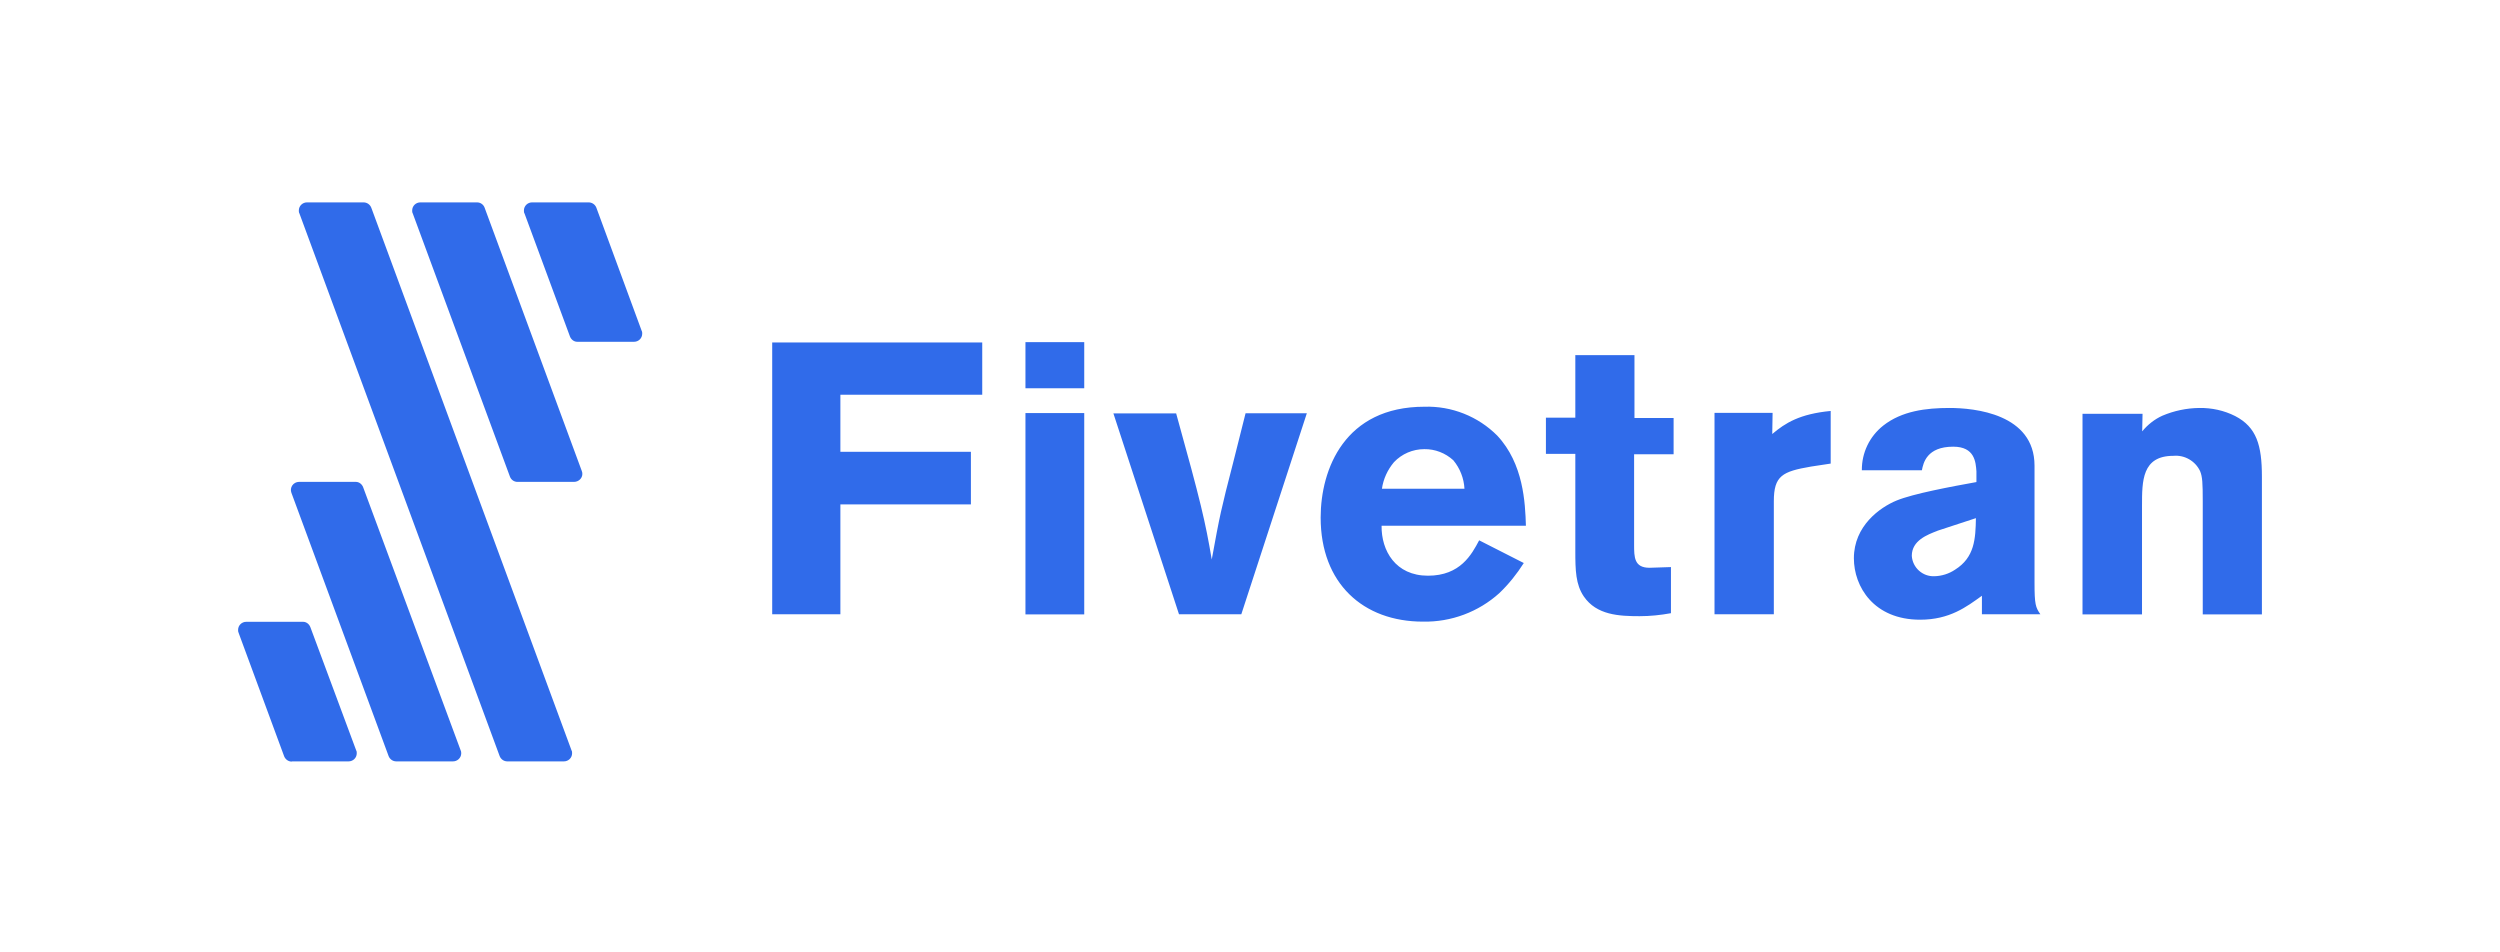<?xml version="1.0" encoding="utf-8"?><svg width="210" height="80" viewBox="0 0 210 80" fill="none" xmlns="http://www.w3.org/2000/svg">
<path d="M82.508 28.769V33.16H70.592V37.95H81.556V42.371H70.592V51.596H64.865V28.769H82.508ZM86.138 28.739H91.076V32.613H86.138V28.739ZM86.138 34.697H91.076V51.611H86.138V34.697ZM93.516 34.727H98.797C100.879 42.223 101.236 43.761 101.787 46.998C102.471 43.243 102.56 42.829 103.587 38.852L104.628 34.712H109.775L104.271 51.596H99.035L93.531 34.742L93.516 34.727ZM127.998 47.294C127.418 48.211 126.733 49.068 125.945 49.822C124.193 51.404 121.9 52.261 119.534 52.217C114.491 52.217 110.935 48.994 110.935 43.48C110.935 39.399 112.959 34.165 119.653 34.165C120.785 34.13 121.912 34.327 122.964 34.745C124.016 35.162 124.97 35.79 125.767 36.59C127.983 38.955 128.117 42.252 128.176 44.16H116.053C116.023 46.259 117.228 48.359 119.95 48.359C122.672 48.359 123.624 46.57 124.249 45.387L127.998 47.294ZM123.015 41.055C122.97 40.183 122.643 39.34 122.077 38.66C121.408 38.054 120.545 37.714 119.638 37.728C118.671 37.728 117.749 38.127 117.094 38.822C116.558 39.458 116.201 40.227 116.082 41.055H123.015ZM132.312 29.833H137.295V35.111H140.583V38.157H137.265V45.756C137.265 46.791 137.265 47.693 138.56 47.693L140.36 47.634V51.508C139.482 51.67 138.604 51.759 137.727 51.759C136.001 51.759 134.112 51.67 133.041 50.103C132.356 49.098 132.327 47.9 132.327 46.289V38.127H129.857V35.082H132.327V29.848L132.312 29.833ZM148.869 36.457C149.969 35.525 151.174 34.771 153.778 34.52V38.941L152.126 39.192C149.716 39.606 149.002 39.961 149.002 42.105V51.596H144.019V34.683H148.898L148.869 36.457ZM156.396 39.502C156.381 38.039 157.035 36.664 158.196 35.747C159.758 34.52 161.781 34.269 163.759 34.269C165.842 34.269 170.9 34.757 170.9 39.118V48.95C170.9 50.769 170.989 51.02 171.39 51.596H166.481V50.044C165.187 50.975 163.774 52.055 161.29 52.055C157.392 52.055 155.726 49.275 155.726 46.895C155.726 44.175 157.913 42.622 159.311 42.045C160.71 41.469 163.893 40.877 166.02 40.493V39.591C165.961 38.822 165.886 37.521 164.072 37.521C161.855 37.521 161.558 38.882 161.439 39.502H156.396ZM162.748 44.588C161.9 44.914 160.591 45.402 160.591 46.688C160.65 47.678 161.498 48.447 162.495 48.403C163.105 48.388 163.715 48.196 164.22 47.856C165.872 46.821 165.946 45.269 165.976 43.524L162.733 44.588H162.748ZM179.944 36.235C180.405 35.673 180.985 35.215 181.64 34.919C182.619 34.504 183.67 34.283 184.734 34.269C185.79 34.254 186.817 34.476 187.754 34.949C189.554 35.88 190 37.403 190 40.035V51.611H185.031V42.105C185.031 40.582 185.002 40.035 184.808 39.576C184.407 38.719 183.499 38.201 182.562 38.29C179.929 38.29 179.929 40.39 179.929 42.489V51.611H174.931V34.757H179.974L179.944 36.235ZM43.474 40.478H48.219C48.591 40.478 48.918 40.183 48.918 39.813C48.918 39.724 48.904 39.621 48.859 39.532L40.707 17.444C40.66 17.313 40.573 17.2 40.458 17.121C40.344 17.041 40.207 16.999 40.067 17H35.307C34.935 17 34.623 17.296 34.623 17.68C34.623 17.769 34.623 17.843 34.667 17.917L42.834 40.035C42.938 40.316 43.206 40.493 43.504 40.478H43.474ZM47.371 63.956C47.743 63.956 48.056 63.661 48.056 63.276C48.056 63.188 48.056 63.114 48.011 63.04L31.187 17.444C31.136 17.312 31.046 17.2 30.929 17.12C30.812 17.041 30.674 16.999 30.532 17H25.787C25.415 17 25.102 17.296 25.102 17.68C25.102 17.769 25.102 17.843 25.147 17.917L41.971 63.513C42.076 63.779 42.328 63.956 42.611 63.956H47.371ZM33.284 63.956H38.029C38.401 63.971 38.729 63.676 38.743 63.306C38.743 63.217 38.743 63.129 38.699 63.04L30.502 40.922C30.398 40.656 30.145 40.464 29.863 40.478H25.102C24.993 40.481 24.886 40.509 24.791 40.561C24.695 40.612 24.613 40.686 24.552 40.776C24.491 40.866 24.452 40.969 24.439 41.077C24.426 41.184 24.439 41.293 24.478 41.395L32.644 63.513C32.748 63.779 33.001 63.956 33.284 63.956ZM44.054 17.917L47.877 28.266C47.981 28.532 48.234 28.724 48.517 28.71H53.262C53.634 28.71 53.946 28.414 53.946 28.029C53.946 27.941 53.946 27.867 53.902 27.793L50.094 17.444C50.043 17.312 49.953 17.2 49.836 17.12C49.719 17.041 49.581 16.999 49.439 17H44.694C44.322 17 44.009 17.296 44.009 17.68C44.009 17.769 44.009 17.843 44.054 17.931V17.917ZM24.537 63.956H29.282C29.654 63.956 29.967 63.661 29.967 63.276C29.967 63.188 29.967 63.114 29.922 63.04L26.069 52.676C25.965 52.41 25.712 52.217 25.43 52.232H20.684C20.312 52.232 20 52.528 20 52.912C20 53.001 20 53.075 20.045 53.164L23.868 63.528C23.972 63.794 24.24 63.986 24.522 63.971L24.537 63.956Z" fill="#306BEA"/>
</svg>
